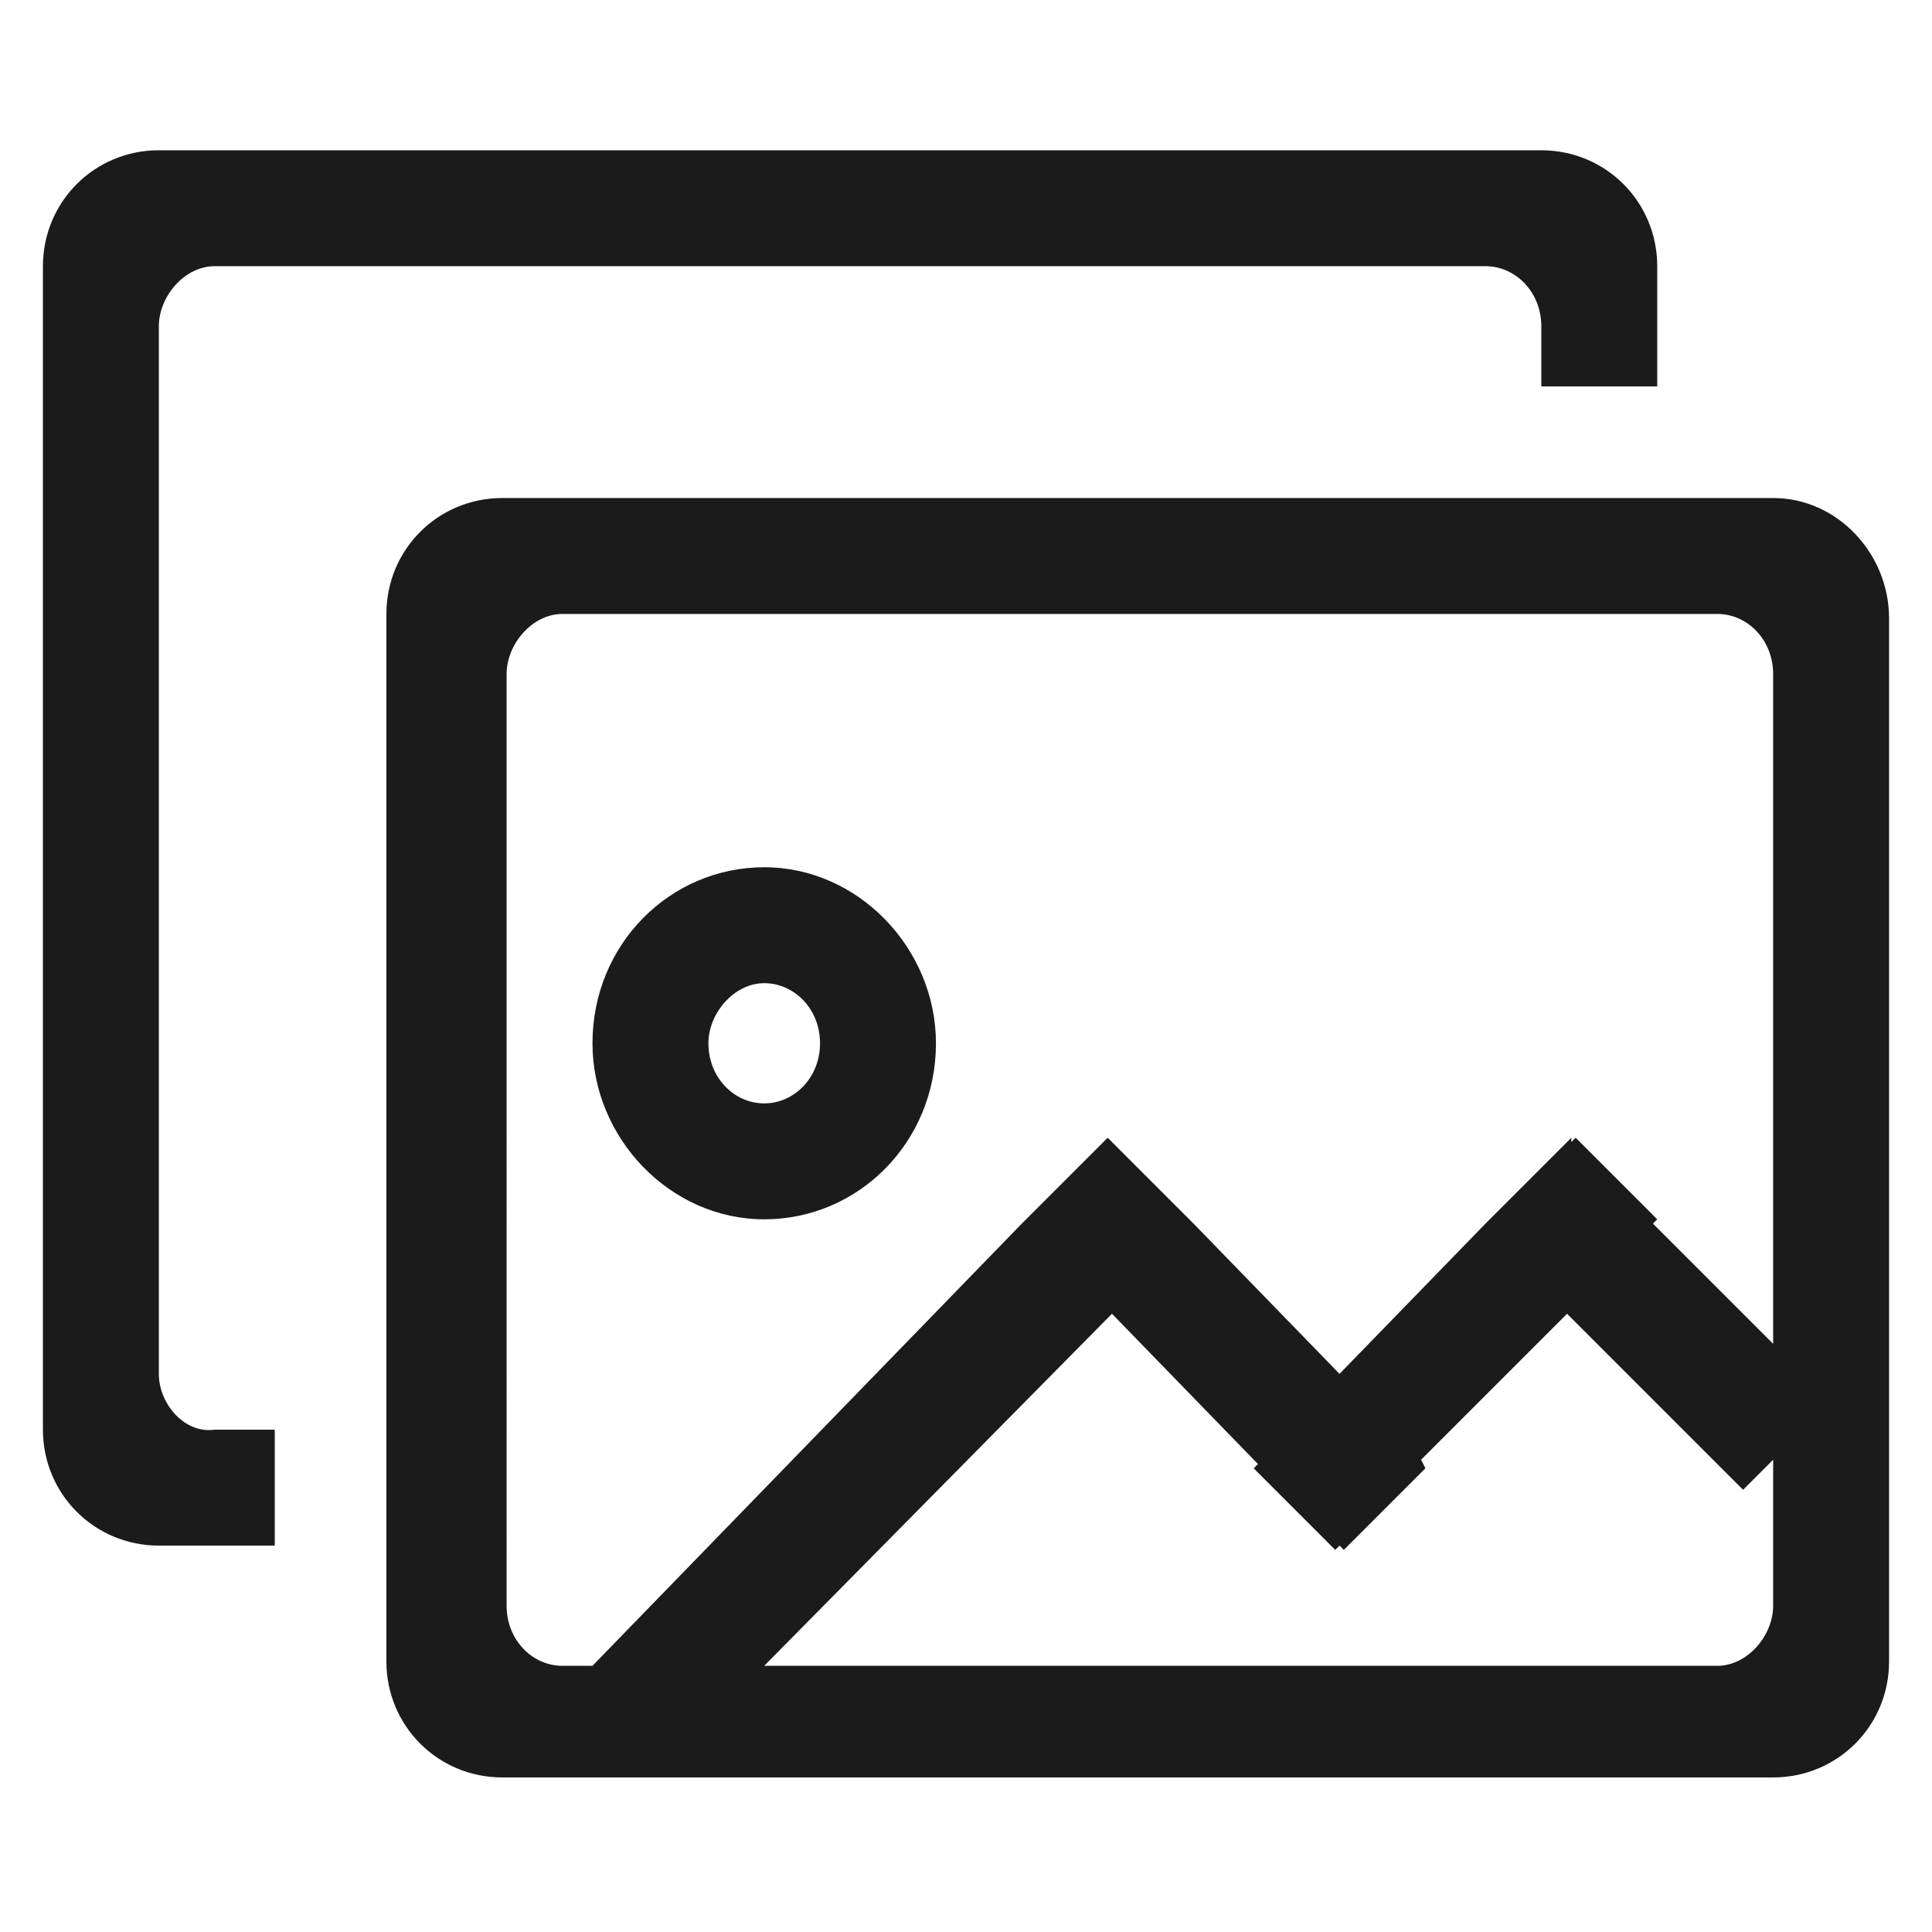 <svg xmlns="http://www.w3.org/2000/svg" viewBox="0 0 45 45"><path d="M3.7 32V7.6c0-.7.6-1.4 1.3-1.4h29.6c.7 0 1.3.6 1.3 1.4V9h2.7V6.2c0-1.5-1.2-2.7-2.7-2.7H3.7C2.2 3.5 1 4.7 1 6.2v27.1C1 34.8 2.2 36 3.7 36h2.7v-2.7H5c-.7.1-1.3-.6-1.3-1.3zm37.6-20.4H11.7c-1.5 0-2.7 1.2-2.7 2.7v24.4c0 1.5 1.2 2.7 2.7 2.7H41.3c1.5 0 2.7-1.2 2.7-2.7V14.4c0-1.5-1.2-2.8-2.7-2.8zm0 25.8c0 .7-.6 1.4-1.3 1.4H17.8l8.1-8.2 3.4 3.5-.1.1 1.9 1.9.1-.1.1.1 1.9-1.9-.1-.2 3.4-3.4 4.1 4.1.7-.7v3.4zm0-6.1l-2.8-2.8.1-.1-1.9-1.9-.1.1v-.1l-2 2-3.4 3.5-3.4-3.5-2-2-.1.1-1.9 1.9-10 10.3h-.7c-.7 0-1.3-.6-1.3-1.4V15.7c0-.7.6-1.4 1.3-1.4H40c.7 0 1.3.6 1.3 1.4v15.6zM17.8 20.2c-2.2 0-4 1.8-4 4.1 0 2.2 1.8 4.1 4 4.1s4-1.8 4-4.1c0-2.2-1.8-4.1-4-4.1zm0 5.5c-.7 0-1.3-.6-1.3-1.4 0-.7.6-1.4 1.3-1.4.7 0 1.3.6 1.3 1.4 0 .8-.6 1.4-1.3 1.4z" fill-rule="evenodd" clip-rule="evenodd" fill="#1b1b1b"/></svg>